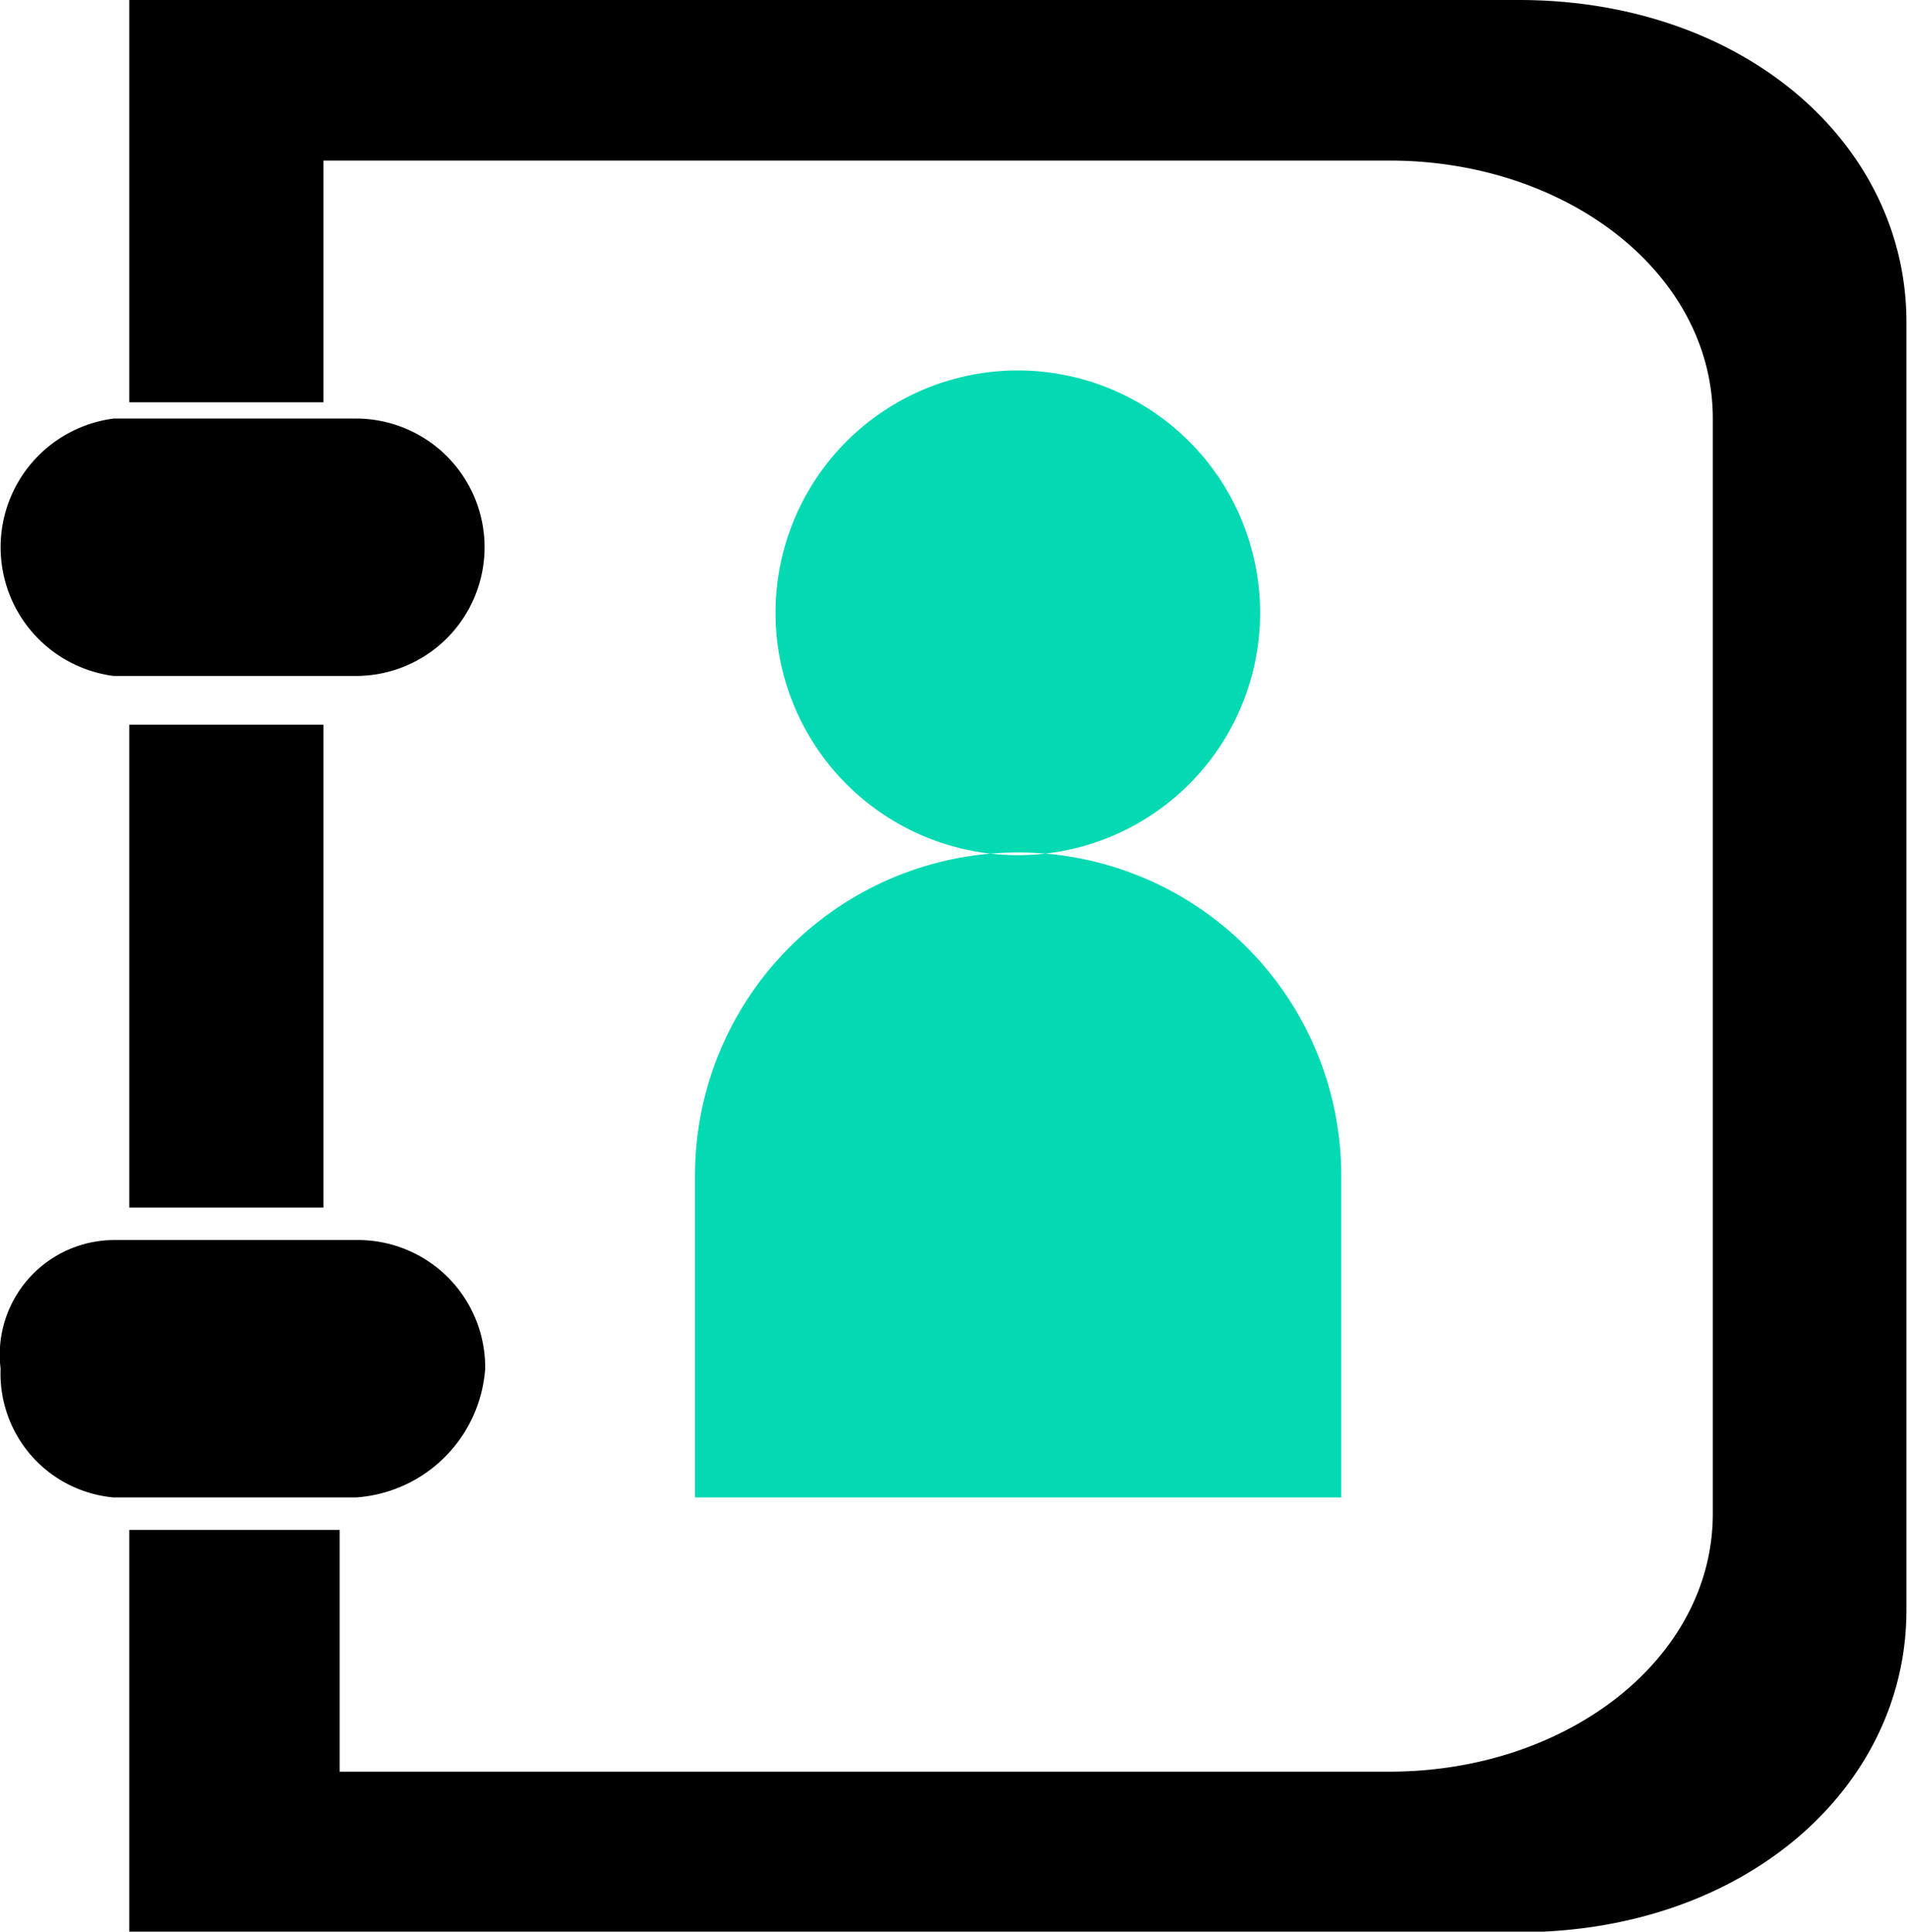 <svg id="tonxun" xmlns="http://www.w3.org/2000/svg" width="31.72" height="32.12" viewBox="0 0 31.72 32.12">
  <defs>
    <style>
      .cls-1, .cls-2 {
        fill-rule: evenodd;
      }

      .cls-2 {
        fill: #03d9b2;
      }
    </style>
  </defs>
  <path id="ku" class="cls-1" d="M1469.84,1881.21h3.23v8.03h-3.23v-8.03Zm23.11-12.05h-23.11v6.69h3.23v-4.02h17.73c2.96,0,5.38,1.88,5.38,4.29v18.21c0,2.41-2.42,4.29-5.38,4.29h-17.46v-4.02h-3.5v6.69h23.11c3.77,0,6.45-2.41,6.45-5.35v-21.43C1499.4,1871.57,1496.72,1869.16,1492.95,1869.16Zm-23.37,11.24h4.03a2.14,2.14,0,1,0,0-4.28h-4.03A2.158,2.158,0,0,0,1469.58,1880.4Zm6.18,11.52a2.117,2.117,0,0,0-2.15-2.14h-4.03a1.907,1.907,0,0,0-1.88,2.14,2.066,2.066,0,0,0,1.88,2.14h4.03A2.311,2.311,0,0,0,1475.76,1891.92Z" transform="translate(-1467.69 -1869.16)"/>
  <path id="ren" class="cls-2" d="M1480.59,1879.33a4.03,4.03,0,1,0,4.03-4.01A4.029,4.029,0,0,0,1480.59,1879.33Zm-1.34,9.38v5.35H1490v-5.35A5.375,5.375,0,0,0,1479.25,1888.71Z" transform="translate(-1467.69 -1869.16)"/>
</svg>
